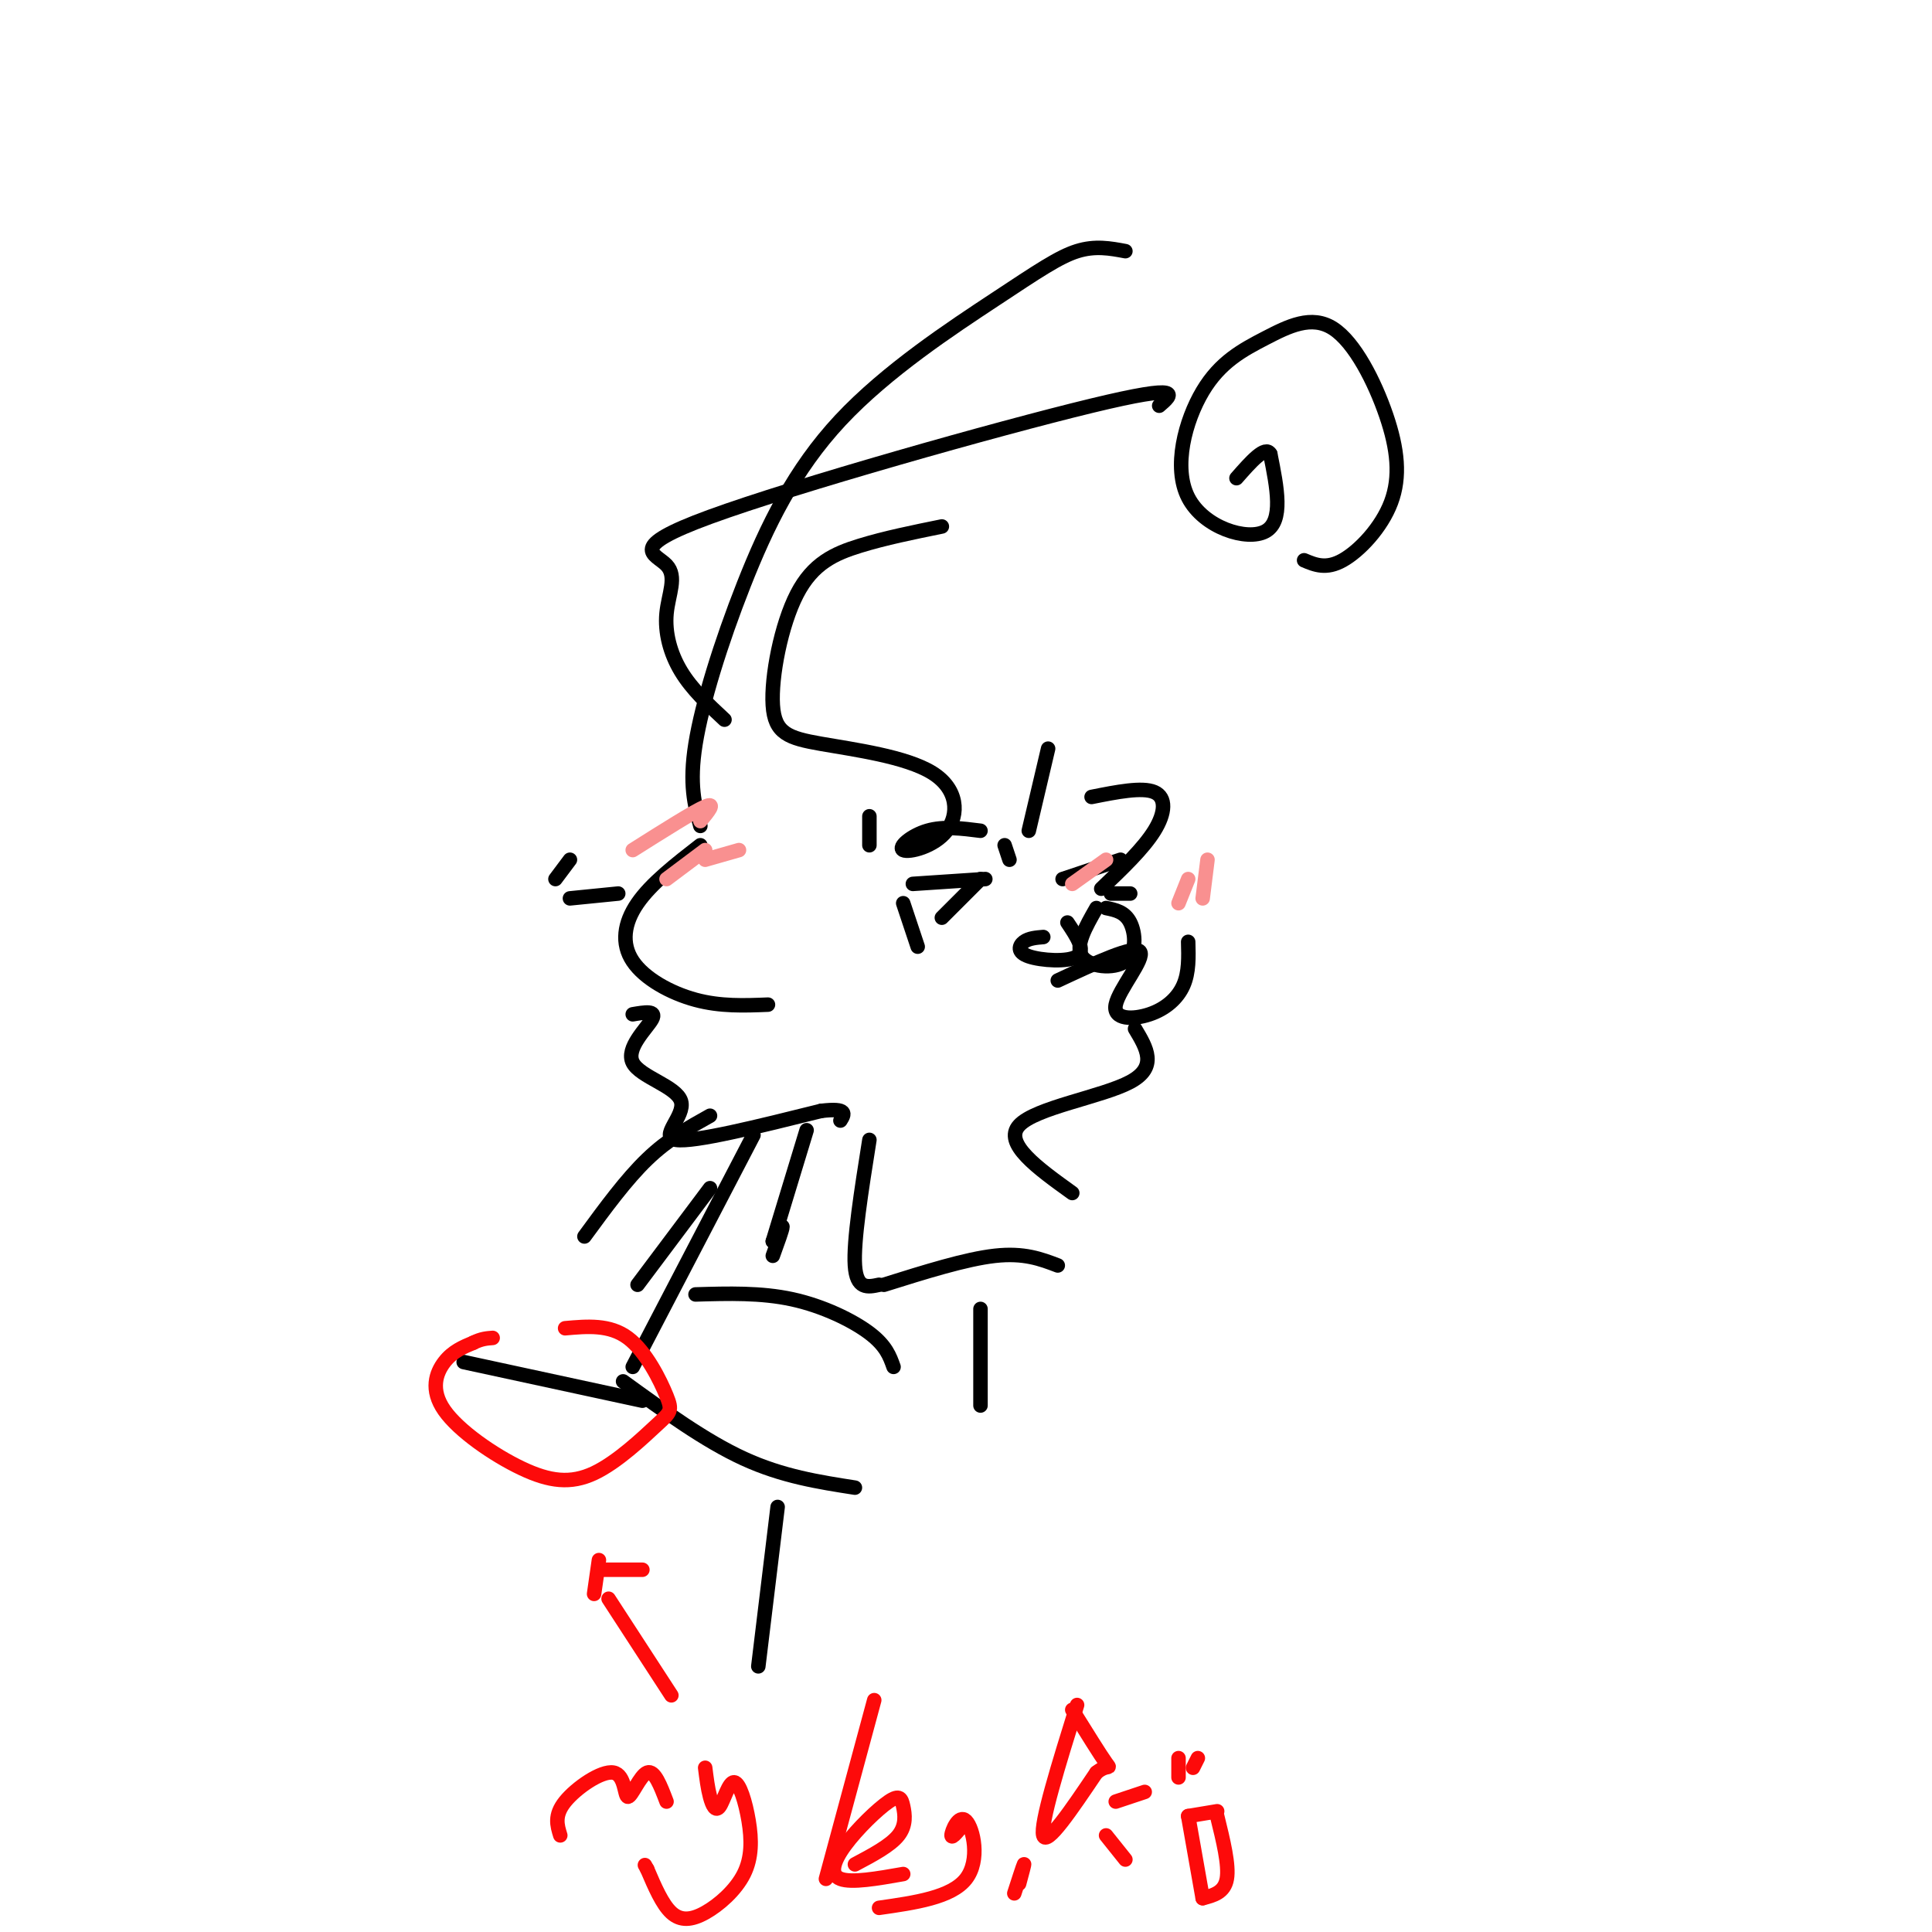 <svg viewBox='0 0 400 400' version='1.1' xmlns='http://www.w3.org/2000/svg' xmlns:xlink='http://www.w3.org/1999/xlink'><g fill='none' stroke='#000000' stroke-width='3' stroke-linecap='round' stroke-linejoin='round'><path d='M233,52c-3.132,-0.587 -6.263,-1.174 -10,0c-3.737,1.174 -8.079,4.107 -17,10c-8.921,5.893 -22.422,14.744 -32,25c-9.578,10.256 -15.232,21.915 -20,34c-4.768,12.085 -8.648,24.596 -10,33c-1.352,8.404 -0.176,12.702 1,17'/><path d='M145,175c-5.083,3.946 -10.167,7.893 -13,12c-2.833,4.107 -3.417,8.375 -1,12c2.417,3.625 7.833,6.607 13,8c5.167,1.393 10.083,1.196 15,1'/><path d='M190,196c0.000,0.000 -3.000,-9.000 -3,-9'/><path d='M189,183c0.000,0.000 15.000,-1.000 15,-1'/><path d='M203,182c0.000,0.000 -8.000,8.000 -8,8'/><path d='M220,182c0.000,0.000 12.000,-4.000 12,-4'/><path d='M230,185c0.000,0.000 4.000,0.000 4,0'/><path d='M115,182c0.000,0.000 3.000,-4.000 3,-4'/><path d='M118,186c0.000,0.000 10.000,-1.000 10,-1'/><path d='M209,178c0.000,0.000 -1.000,-3.000 -1,-3'/><path d='M180,175c0.000,0.000 0.000,-6.000 0,-6'/><path d='M195,109c-5.899,1.198 -11.798,2.396 -17,4c-5.202,1.604 -9.707,3.615 -13,10c-3.293,6.385 -5.374,17.144 -5,23c0.374,5.856 3.204,6.808 10,8c6.796,1.192 17.559,2.623 23,6c5.441,3.377 5.562,8.699 3,12c-2.562,3.301 -7.805,4.581 -9,4c-1.195,-0.581 1.659,-3.023 5,-4c3.341,-0.977 7.171,-0.488 11,0'/><path d='M213,172c0.000,0.000 4.000,-17.000 4,-17'/><path d='M226,165c5.244,-1.044 10.489,-2.089 13,-1c2.511,1.089 2.289,4.311 0,8c-2.289,3.689 -6.644,7.844 -11,12'/><path d='M227,188c-2.226,3.893 -4.452,7.786 -3,10c1.452,2.214 6.583,2.750 9,1c2.417,-1.750 2.119,-5.786 1,-8c-1.119,-2.214 -3.060,-2.607 -5,-3'/><path d='M150,149c-3.374,-3.139 -6.749,-6.278 -9,-10c-2.251,-3.722 -3.379,-8.028 -3,-12c0.379,-3.972 2.267,-7.611 0,-10c-2.267,-2.389 -8.687,-3.528 9,-10c17.687,-6.472 59.482,-18.278 79,-23c19.518,-4.722 16.759,-2.361 14,0'/><path d='M270,116c2.284,0.960 4.568,1.920 8,0c3.432,-1.920 8.014,-6.721 10,-12c1.986,-5.279 1.378,-11.038 -1,-18c-2.378,-6.962 -6.526,-15.128 -11,-18c-4.474,-2.872 -9.273,-0.449 -14,2c-4.727,2.449 -9.380,4.924 -13,11c-3.620,6.076 -6.205,15.751 -3,22c3.205,6.249 12.202,9.071 16,7c3.798,-2.071 2.399,-9.036 1,-16'/><path d='M263,94c-1.000,-1.833 -4.000,1.583 -7,5'/><path d='M221,191c1.923,2.875 3.845,5.750 2,7c-1.845,1.250 -7.458,0.875 -10,0c-2.542,-0.875 -2.012,-2.250 -1,-3c1.012,-0.750 2.506,-0.875 4,-1'/><path d='M219,203c7.909,-3.687 15.818,-7.375 17,-6c1.182,1.375 -4.364,7.812 -5,11c-0.636,3.188 3.636,3.128 7,2c3.364,-1.128 5.818,-3.322 7,-6c1.182,-2.678 1.091,-5.839 1,-9'/><path d='M131,210c2.502,-0.427 5.005,-0.855 4,1c-1.005,1.855 -5.517,5.992 -4,9c1.517,3.008 9.062,4.887 10,8c0.938,3.113 -4.732,7.461 -1,8c3.732,0.539 16.866,-2.730 30,-6'/><path d='M170,230c5.667,-0.667 4.833,0.667 4,2'/><path d='M180,236c-1.667,10.500 -3.333,21.000 -3,26c0.333,5.000 2.667,4.500 5,4'/><path d='M183,266c8.500,-2.667 17.000,-5.333 23,-6c6.000,-0.667 9.500,0.667 13,2'/><path d='M222,247c-7.178,-5.156 -14.356,-10.311 -11,-14c3.356,-3.689 17.244,-5.911 23,-9c5.756,-3.089 3.378,-7.044 1,-11'/><path d='M156,235c0.000,0.000 -25.000,48.000 -25,48'/><path d='M129,286c8.500,6.167 17.000,12.333 25,16c8.000,3.667 15.500,4.833 23,6'/><path d='M203,271c0.000,0.000 0.000,20.000 0,20'/><path d='M144,268c6.778,-0.200 13.556,-0.400 20,1c6.444,1.400 12.556,4.400 16,7c3.444,2.600 4.222,4.800 5,7'/><path d='M167,234c0.000,0.000 -7.000,23.000 -7,23'/><path d='M160,257c1.000,-1.750 2.000,-3.500 2,-3c0.000,0.500 -1.000,3.250 -2,6'/><path d='M133,290c0.000,0.000 -37.000,-8.000 -37,-8'/><path d='M161,312c0.000,0.000 -4.000,33.000 -4,33'/><path d='M147,231c-4.333,2.417 -8.667,4.833 -13,9c-4.333,4.167 -8.667,10.083 -13,16'/><path d='M147,246c0.000,0.000 -15.000,20.000 -15,20'/></g>
<g fill='none' stroke='#FD0A0A' stroke-width='3' stroke-linecap='round' stroke-linejoin='round'><path d='M117,275c4.610,-0.410 9.220,-0.819 13,2c3.780,2.819 6.730,8.867 8,12c1.270,3.133 0.858,3.353 -2,6c-2.858,2.647 -8.164,7.723 -13,10c-4.836,2.277 -9.204,1.755 -15,-1c-5.796,-2.755 -13.022,-7.742 -16,-12c-2.978,-4.258 -1.708,-7.788 0,-10c1.708,-2.212 3.854,-3.106 6,-4'/><path d='M98,278c1.667,-0.833 2.833,-0.917 4,-1'/><path d='M139,351c0.000,0.000 -13.000,-20.000 -13,-20'/><path d='M124,323c0.000,0.000 -1.000,7.000 -1,7'/><path d='M125,325c0.000,0.000 8.000,0.000 8,0'/><path d='M116,380c-0.644,-2.078 -1.289,-4.156 1,-7c2.289,-2.844 7.510,-6.453 10,-6c2.490,0.453 2.247,4.968 3,5c0.753,0.032 2.501,-4.419 4,-5c1.499,-0.581 2.750,2.710 4,6'/><path d='M146,366c0.264,2.112 0.529,4.224 1,6c0.471,1.776 1.149,3.215 2,2c0.851,-1.215 1.873,-5.083 3,-5c1.127,0.083 2.357,4.116 3,8c0.643,3.884 0.698,7.618 -1,11c-1.698,3.382 -5.149,6.410 -8,8c-2.851,1.590 -5.100,1.740 -7,0c-1.900,-1.740 -3.450,-5.370 -5,-9'/><path d='M134,387c-0.833,-1.500 -0.417,-0.750 0,0'/><path d='M181,352c0.000,0.000 -10.000,37.000 -10,37'/><path d='M177,386c3.665,-1.944 7.330,-3.889 9,-6c1.670,-2.111 1.345,-4.389 1,-6c-0.345,-1.611 -0.711,-2.556 -3,-1c-2.289,1.556 -6.501,5.611 -9,9c-2.499,3.389 -3.285,6.111 -1,7c2.285,0.889 7.643,-0.056 13,-1'/><path d='M200,377c-1.500,1.929 -3.000,3.857 -3,3c0.000,-0.857 1.500,-4.500 3,-3c1.500,1.500 3.000,8.143 0,12c-3.000,3.857 -10.500,4.929 -18,6'/><path d='M223,353c-3.833,12.333 -7.667,24.667 -7,27c0.667,2.333 5.833,-5.333 11,-13'/><path d='M227,367c2.467,-1.978 3.133,-0.422 2,-2c-1.133,-1.578 -4.067,-6.289 -7,-11'/><path d='M211,390c0.583,-2.167 1.167,-4.333 1,-4c-0.167,0.333 -1.083,3.167 -2,6'/><path d='M231,373c0.000,0.000 6.000,-2.000 6,-2'/><path d='M229,380c0.000,0.000 4.000,5.000 4,5'/><path d='M249,393c0.000,0.000 -3.000,-17.000 -3,-17'/><path d='M246,376c0.000,0.000 6.000,-1.000 6,-1'/><path d='M252,376c1.250,5.083 2.500,10.167 2,13c-0.500,2.833 -2.750,3.417 -5,4'/><path d='M244,368c0.000,0.000 0.000,-4.000 0,-4'/><path d='M247,366c0.000,0.000 1.000,-2.000 1,-2'/></g>
<g fill='none' stroke='#F99090' stroke-width='3' stroke-linecap='round' stroke-linejoin='round'><path d='M131,176c6.333,-4.000 12.667,-8.000 15,-9c2.333,-1.000 0.667,1.000 -1,3'/><path d='M138,182c0.000,0.000 8.000,-6.000 8,-6'/><path d='M146,178c0.000,0.000 7.000,-2.000 7,-2'/><path d='M222,183c0.000,0.000 7.000,-5.000 7,-5'/><path d='M244,187c0.000,0.000 2.000,-5.000 2,-5'/><path d='M249,186c0.000,0.000 1.000,-8.000 1,-8'/></g>
</svg>